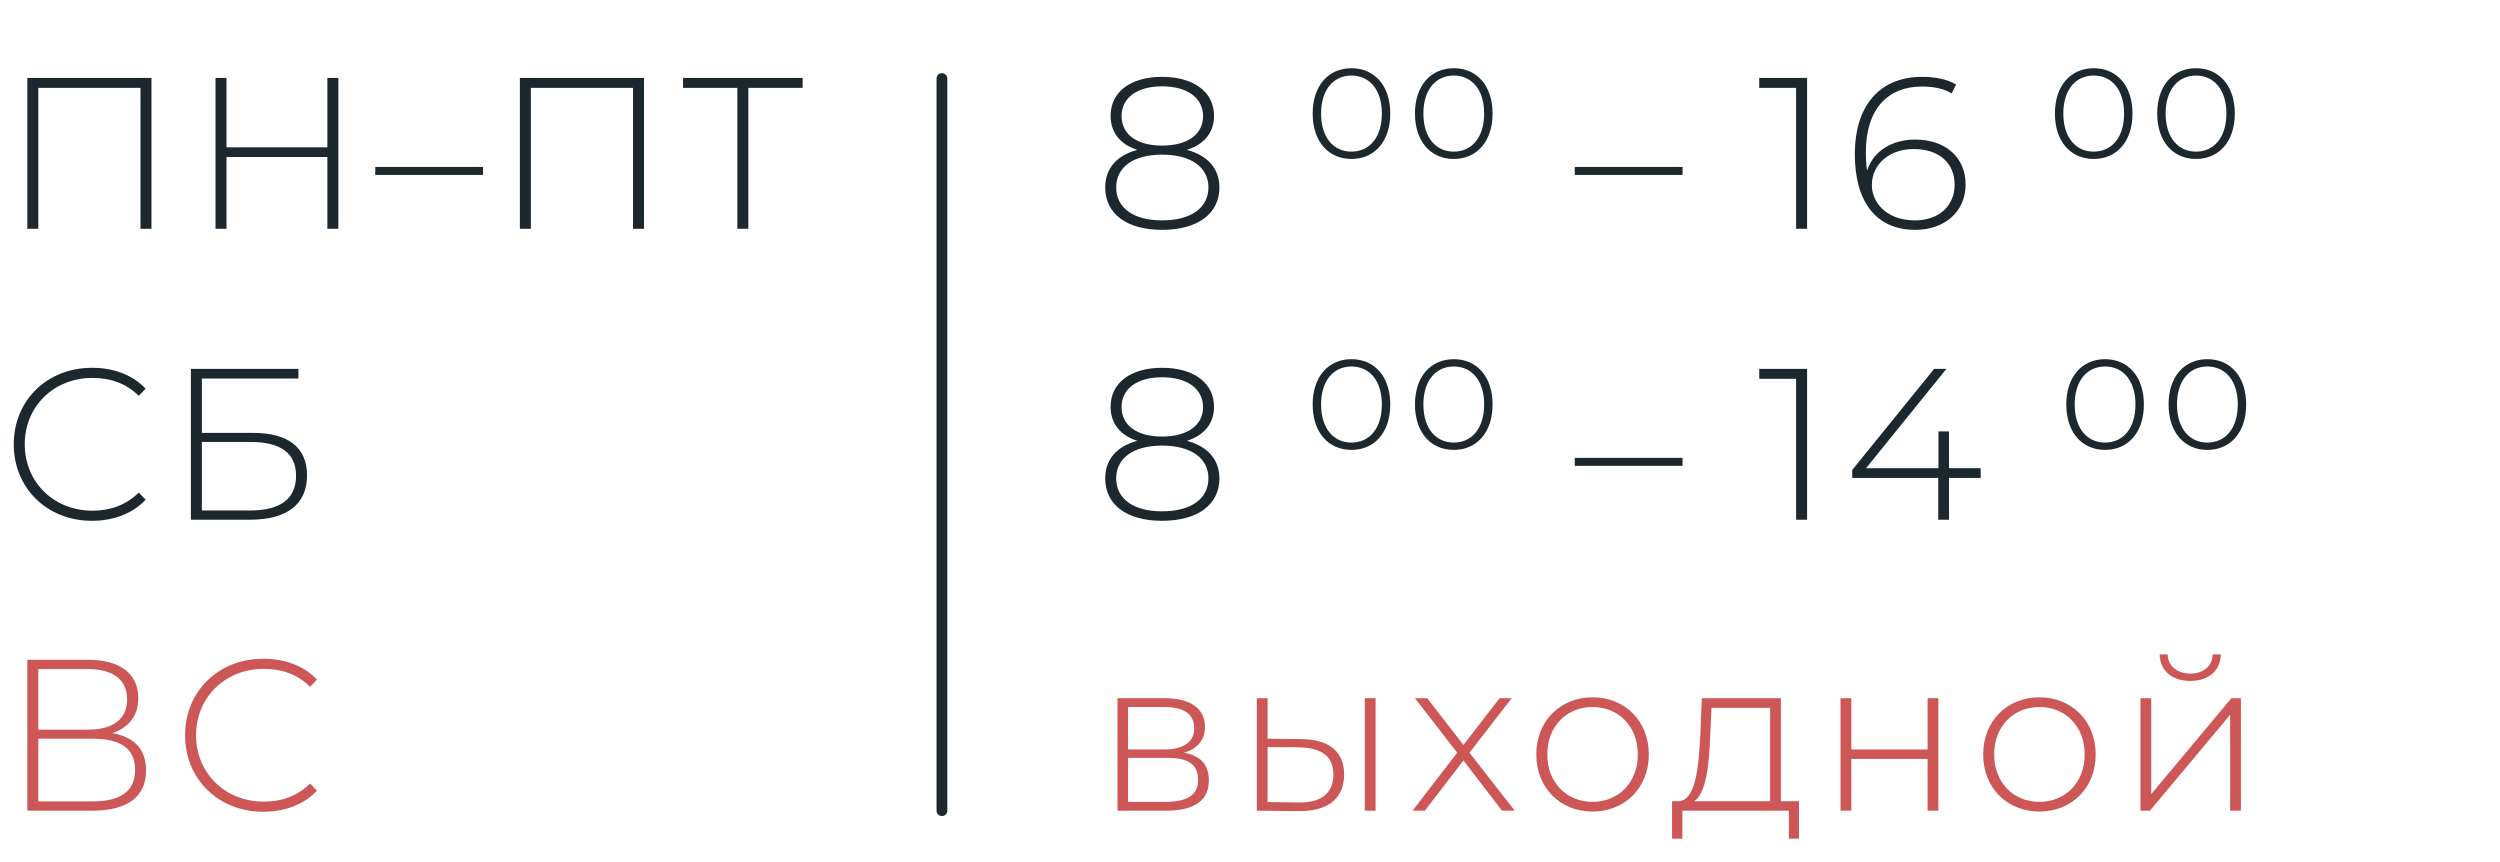 <?xml version="1.0" encoding="UTF-8"?> <svg xmlns="http://www.w3.org/2000/svg" width="232" height="80" viewBox="0 0 232 80" fill="none"> <path d="M2.536 7.231V21.231H3.556V8.151H13.036V21.231H14.056V7.231H2.536ZM30.379 7.231V13.671H21.019V7.231H19.999V21.231H21.019V14.571H30.379V21.231H31.399V7.231H30.379ZM34.824 16.231H44.824V15.491H34.824V16.231ZM48.244 7.231V21.231H49.264V8.151H58.744V21.231H59.764V7.231H48.244ZM74.487 7.231H63.387V8.151H68.427V21.231H69.447V8.151H74.487V7.231ZM8.536 48.331C10.516 48.331 12.296 47.671 13.516 46.371L12.876 45.711C11.676 46.891 10.216 47.391 8.576 47.391C4.996 47.391 2.296 44.751 2.296 41.231C2.296 37.711 4.996 35.071 8.576 35.071C10.216 35.071 11.676 35.551 12.876 36.731L13.516 36.071C12.296 34.771 10.516 34.131 8.536 34.131C4.376 34.131 1.276 37.151 1.276 41.231C1.276 45.311 4.376 48.331 8.536 48.331ZM17.714 48.231H23.194C26.634 48.231 28.494 46.791 28.494 44.111C28.494 41.531 26.754 40.171 23.474 40.171H18.734V35.131H27.694V34.231H17.714V48.231ZM18.734 47.371V41.011H23.214C26.054 41.011 27.474 42.051 27.474 44.151C27.474 46.291 26.014 47.371 23.214 47.371H18.734Z" fill="#1D272E"></path> <path d="M10.416 68.031C11.896 67.551 12.836 66.471 12.836 64.791C12.836 62.451 11.056 61.231 8.176 61.231H2.536V75.231H8.556C11.896 75.231 13.556 73.891 13.556 71.511C13.556 69.571 12.496 68.391 10.416 68.031ZM3.556 62.091H8.156C10.476 62.091 11.796 63.051 11.796 64.911C11.796 66.751 10.476 67.711 8.156 67.711H3.556V62.091ZM8.576 74.371H3.556V68.551H8.576C11.156 68.551 12.536 69.431 12.536 71.451C12.536 73.451 11.156 74.371 8.576 74.371ZM24.436 75.331C26.416 75.331 28.196 74.671 29.416 73.371L28.776 72.711C27.576 73.891 26.116 74.391 24.476 74.391C20.896 74.391 18.196 71.751 18.196 68.231C18.196 64.711 20.896 62.071 24.476 62.071C26.116 62.071 27.576 62.551 28.776 63.731L29.416 63.071C28.196 61.771 26.416 61.131 24.436 61.131C20.276 61.131 17.176 64.151 17.176 68.231C17.176 72.311 20.276 75.331 24.436 75.331Z" fill="#CD5657"></path> <path d="M110.143 13.911C111.763 13.391 112.663 12.291 112.663 10.751C112.663 8.511 110.743 7.131 107.843 7.131C104.943 7.131 103.063 8.511 103.063 10.751C103.063 12.291 103.943 13.391 105.543 13.911C103.643 14.411 102.563 15.631 102.563 17.391C102.563 19.831 104.543 21.331 107.843 21.331C111.143 21.331 113.163 19.831 113.163 17.391C113.163 15.651 112.063 14.411 110.143 13.911ZM104.083 10.771C104.083 9.071 105.523 8.011 107.843 8.011C110.163 8.011 111.643 9.071 111.643 10.791C111.643 12.451 110.223 13.511 107.843 13.511C105.463 13.511 104.083 12.451 104.083 10.771ZM107.843 20.451C105.143 20.451 103.583 19.271 103.583 17.391C103.583 15.531 105.143 14.351 107.843 14.351C110.543 14.351 112.143 15.531 112.143 17.391C112.143 19.271 110.543 20.451 107.843 20.451ZM125.416 14.751C127.556 14.751 129.016 13.131 129.016 10.531C129.016 7.951 127.556 6.331 125.416 6.331C123.276 6.331 121.816 7.951 121.816 10.531C121.816 13.131 123.276 14.751 125.416 14.751ZM125.416 14.071C123.756 14.071 122.596 12.771 122.596 10.531C122.596 8.311 123.756 7.011 125.416 7.011C127.076 7.011 128.236 8.311 128.236 10.531C128.236 12.771 127.076 14.071 125.416 14.071ZM134.91 14.751C137.05 14.751 138.51 13.131 138.51 10.531C138.51 7.951 137.05 6.331 134.91 6.331C132.77 6.331 131.31 7.951 131.31 10.531C131.31 13.131 132.77 14.751 134.91 14.751ZM134.91 14.071C133.25 14.071 132.09 12.771 132.09 10.531C132.09 8.311 133.25 7.011 134.91 7.011C136.57 7.011 137.73 8.311 137.73 10.531C137.73 12.771 136.57 14.071 134.91 14.071ZM146.141 16.231H156.141V15.491H146.141V16.231ZM163.257 7.231V8.151H166.677V21.231H167.697V7.231H163.257ZM177.728 12.951C175.608 12.951 173.848 13.991 173.268 15.831C173.168 15.191 173.148 14.571 173.148 14.151C173.148 10.091 175.208 8.031 178.348 8.031C179.408 8.031 180.388 8.211 181.108 8.671L181.528 7.851C180.668 7.331 179.548 7.131 178.348 7.131C174.648 7.131 172.128 9.571 172.128 14.311C172.128 18.691 174.068 21.331 177.748 21.331C180.428 21.331 182.408 19.671 182.408 17.111C182.408 14.591 180.528 12.951 177.728 12.951ZM177.708 20.451C175.088 20.451 173.708 18.811 173.708 17.171C173.708 15.291 175.288 13.831 177.588 13.831C179.948 13.831 181.388 15.131 181.388 17.131C181.388 19.151 179.888 20.451 177.708 20.451ZM194.296 14.751C196.436 14.751 197.896 13.131 197.896 10.531C197.896 7.951 196.436 6.331 194.296 6.331C192.156 6.331 190.696 7.951 190.696 10.531C190.696 13.131 192.156 14.751 194.296 14.751ZM194.296 14.071C192.636 14.071 191.476 12.771 191.476 10.531C191.476 8.311 192.636 7.011 194.296 7.011C195.956 7.011 197.116 8.311 197.116 10.531C197.116 12.771 195.956 14.071 194.296 14.071ZM203.79 14.751C205.93 14.751 207.39 13.131 207.39 10.531C207.39 7.951 205.93 6.331 203.79 6.331C201.65 6.331 200.19 7.951 200.19 10.531C200.19 13.131 201.65 14.751 203.79 14.751ZM203.79 14.071C202.13 14.071 200.97 12.771 200.97 10.531C200.97 8.311 202.13 7.011 203.79 7.011C205.45 7.011 206.61 8.311 206.61 10.531C206.61 12.771 205.45 14.071 203.79 14.071ZM110.143 40.911C111.763 40.391 112.663 39.291 112.663 37.751C112.663 35.511 110.743 34.131 107.843 34.131C104.943 34.131 103.063 35.511 103.063 37.751C103.063 39.291 103.943 40.391 105.543 40.911C103.643 41.411 102.563 42.631 102.563 44.391C102.563 46.831 104.543 48.331 107.843 48.331C111.143 48.331 113.163 46.831 113.163 44.391C113.163 42.651 112.063 41.411 110.143 40.911ZM104.083 37.771C104.083 36.071 105.523 35.011 107.843 35.011C110.163 35.011 111.643 36.071 111.643 37.791C111.643 39.451 110.223 40.511 107.843 40.511C105.463 40.511 104.083 39.451 104.083 37.771ZM107.843 47.451C105.143 47.451 103.583 46.271 103.583 44.391C103.583 42.531 105.143 41.351 107.843 41.351C110.543 41.351 112.143 42.531 112.143 44.391C112.143 46.271 110.543 47.451 107.843 47.451ZM125.416 41.751C127.556 41.751 129.016 40.131 129.016 37.531C129.016 34.951 127.556 33.331 125.416 33.331C123.276 33.331 121.816 34.951 121.816 37.531C121.816 40.131 123.276 41.751 125.416 41.751ZM125.416 41.071C123.756 41.071 122.596 39.771 122.596 37.531C122.596 35.311 123.756 34.011 125.416 34.011C127.076 34.011 128.236 35.311 128.236 37.531C128.236 39.771 127.076 41.071 125.416 41.071ZM134.91 41.751C137.05 41.751 138.51 40.131 138.51 37.531C138.51 34.951 137.05 33.331 134.91 33.331C132.77 33.331 131.31 34.951 131.31 37.531C131.31 40.131 132.77 41.751 134.91 41.751ZM134.91 41.071C133.25 41.071 132.09 39.771 132.09 37.531C132.09 35.311 133.25 34.011 134.91 34.011C136.57 34.011 137.73 35.311 137.73 37.531C137.73 39.771 136.57 41.071 134.91 41.071ZM146.141 43.231H156.141V42.491H146.141V43.231ZM163.257 34.231V35.151H166.677V48.231H167.697V34.231H163.257ZM183.808 43.451H180.868V40.031H179.888V43.451H173.168L180.628 34.231H179.488L171.888 43.611V44.351H179.868V48.231H180.868V44.351H183.808V43.451ZM195.351 41.751C197.491 41.751 198.951 40.131 198.951 37.531C198.951 34.951 197.491 33.331 195.351 33.331C193.211 33.331 191.751 34.951 191.751 37.531C191.751 40.131 193.211 41.751 195.351 41.751ZM195.351 41.071C193.691 41.071 192.531 39.771 192.531 37.531C192.531 35.311 193.691 34.011 195.351 34.011C197.011 34.011 198.171 35.311 198.171 37.531C198.171 39.771 197.011 41.071 195.351 41.071ZM204.845 41.751C206.985 41.751 208.445 40.131 208.445 37.531C208.445 34.951 206.985 33.331 204.845 33.331C202.705 33.331 201.245 34.951 201.245 37.531C201.245 40.131 202.705 41.751 204.845 41.751ZM204.845 41.071C203.185 41.071 202.025 39.771 202.025 37.531C202.025 35.311 203.185 34.011 204.845 34.011C206.505 34.011 207.665 35.311 207.665 37.531C207.665 39.771 206.505 41.071 204.845 41.071Z" fill="#1D272E"></path> <path d="M109.883 69.851C111.083 69.511 111.823 68.691 111.823 67.451C111.823 65.711 110.403 64.791 108.103 64.791H103.703V75.231H108.223C110.903 75.231 112.183 74.231 112.183 72.431C112.183 71.011 111.463 70.131 109.883 69.851ZM104.683 65.611H108.043C109.823 65.611 110.823 66.251 110.823 67.571C110.823 68.871 109.823 69.551 108.043 69.551H104.683V65.611ZM108.203 74.411H104.683V70.331H108.363C110.323 70.331 111.183 70.971 111.183 72.391C111.183 73.791 110.143 74.411 108.203 74.411ZM120.754 68.591L117.634 68.551V64.791H116.634V75.231L120.534 75.271C123.254 75.291 124.734 74.091 124.734 71.871C124.734 69.751 123.354 68.611 120.754 68.591ZM126.654 75.231H127.654V64.791H126.654V75.231ZM120.494 74.471L117.634 74.431V69.331L120.494 69.351C122.654 69.391 123.734 70.171 123.734 71.871C123.734 73.591 122.634 74.511 120.494 74.471ZM140.567 75.231L136.367 69.851L140.287 64.791H139.167L135.807 69.131L132.447 64.791H131.307L135.227 69.851L131.087 75.231H132.227L135.807 70.571L139.387 75.231H140.567ZM147.79 75.311C150.79 75.311 153.01 73.111 153.01 70.011C153.01 66.911 150.79 64.711 147.79 64.711C144.79 64.711 142.57 66.911 142.57 70.011C142.57 73.111 144.79 75.311 147.79 75.311ZM147.79 74.411C145.39 74.411 143.59 72.631 143.59 70.011C143.59 67.391 145.39 65.611 147.79 65.611C150.19 65.611 151.99 67.391 151.99 70.011C151.99 72.631 150.19 74.411 147.79 74.411ZM165.267 74.351V64.791H157.927L157.787 68.231C157.627 71.231 157.367 74.251 155.787 74.351H155.167V77.831H156.127V75.231H166.007V77.831H166.947V74.351H165.267ZM158.707 68.291L158.827 65.691H164.267V74.351H157.227C158.367 73.571 158.607 70.851 158.707 68.291ZM170.801 75.231H171.801V70.431H178.881V75.231H179.881V64.791H178.881V69.551H171.801V64.791H170.801V75.231ZM189.259 75.311C192.259 75.311 194.479 73.111 194.479 70.011C194.479 66.911 192.259 64.711 189.259 64.711C186.259 64.711 184.039 66.911 184.039 70.011C184.039 73.111 186.259 75.311 189.259 75.311ZM189.259 74.411C186.859 74.411 185.059 72.631 185.059 70.011C185.059 67.391 186.859 65.611 189.259 65.611C191.659 65.611 193.459 67.391 193.459 70.011C193.459 72.631 191.659 74.411 189.259 74.411ZM203.256 63.191C204.896 63.191 206.056 62.291 206.096 60.731H205.336C205.316 61.831 204.436 62.511 203.256 62.511C202.076 62.511 201.196 61.831 201.156 60.731H200.416C200.456 62.291 201.616 63.191 203.256 63.191ZM198.636 75.231H199.516L206.956 66.331V75.231H207.956V64.791H207.076L199.636 73.691V64.791H198.636V75.231Z" fill="#CD5657"></path> <path d="M87.411 7.288L87.411 75.231" stroke="#1D272E" stroke-linecap="round"></path> </svg> 